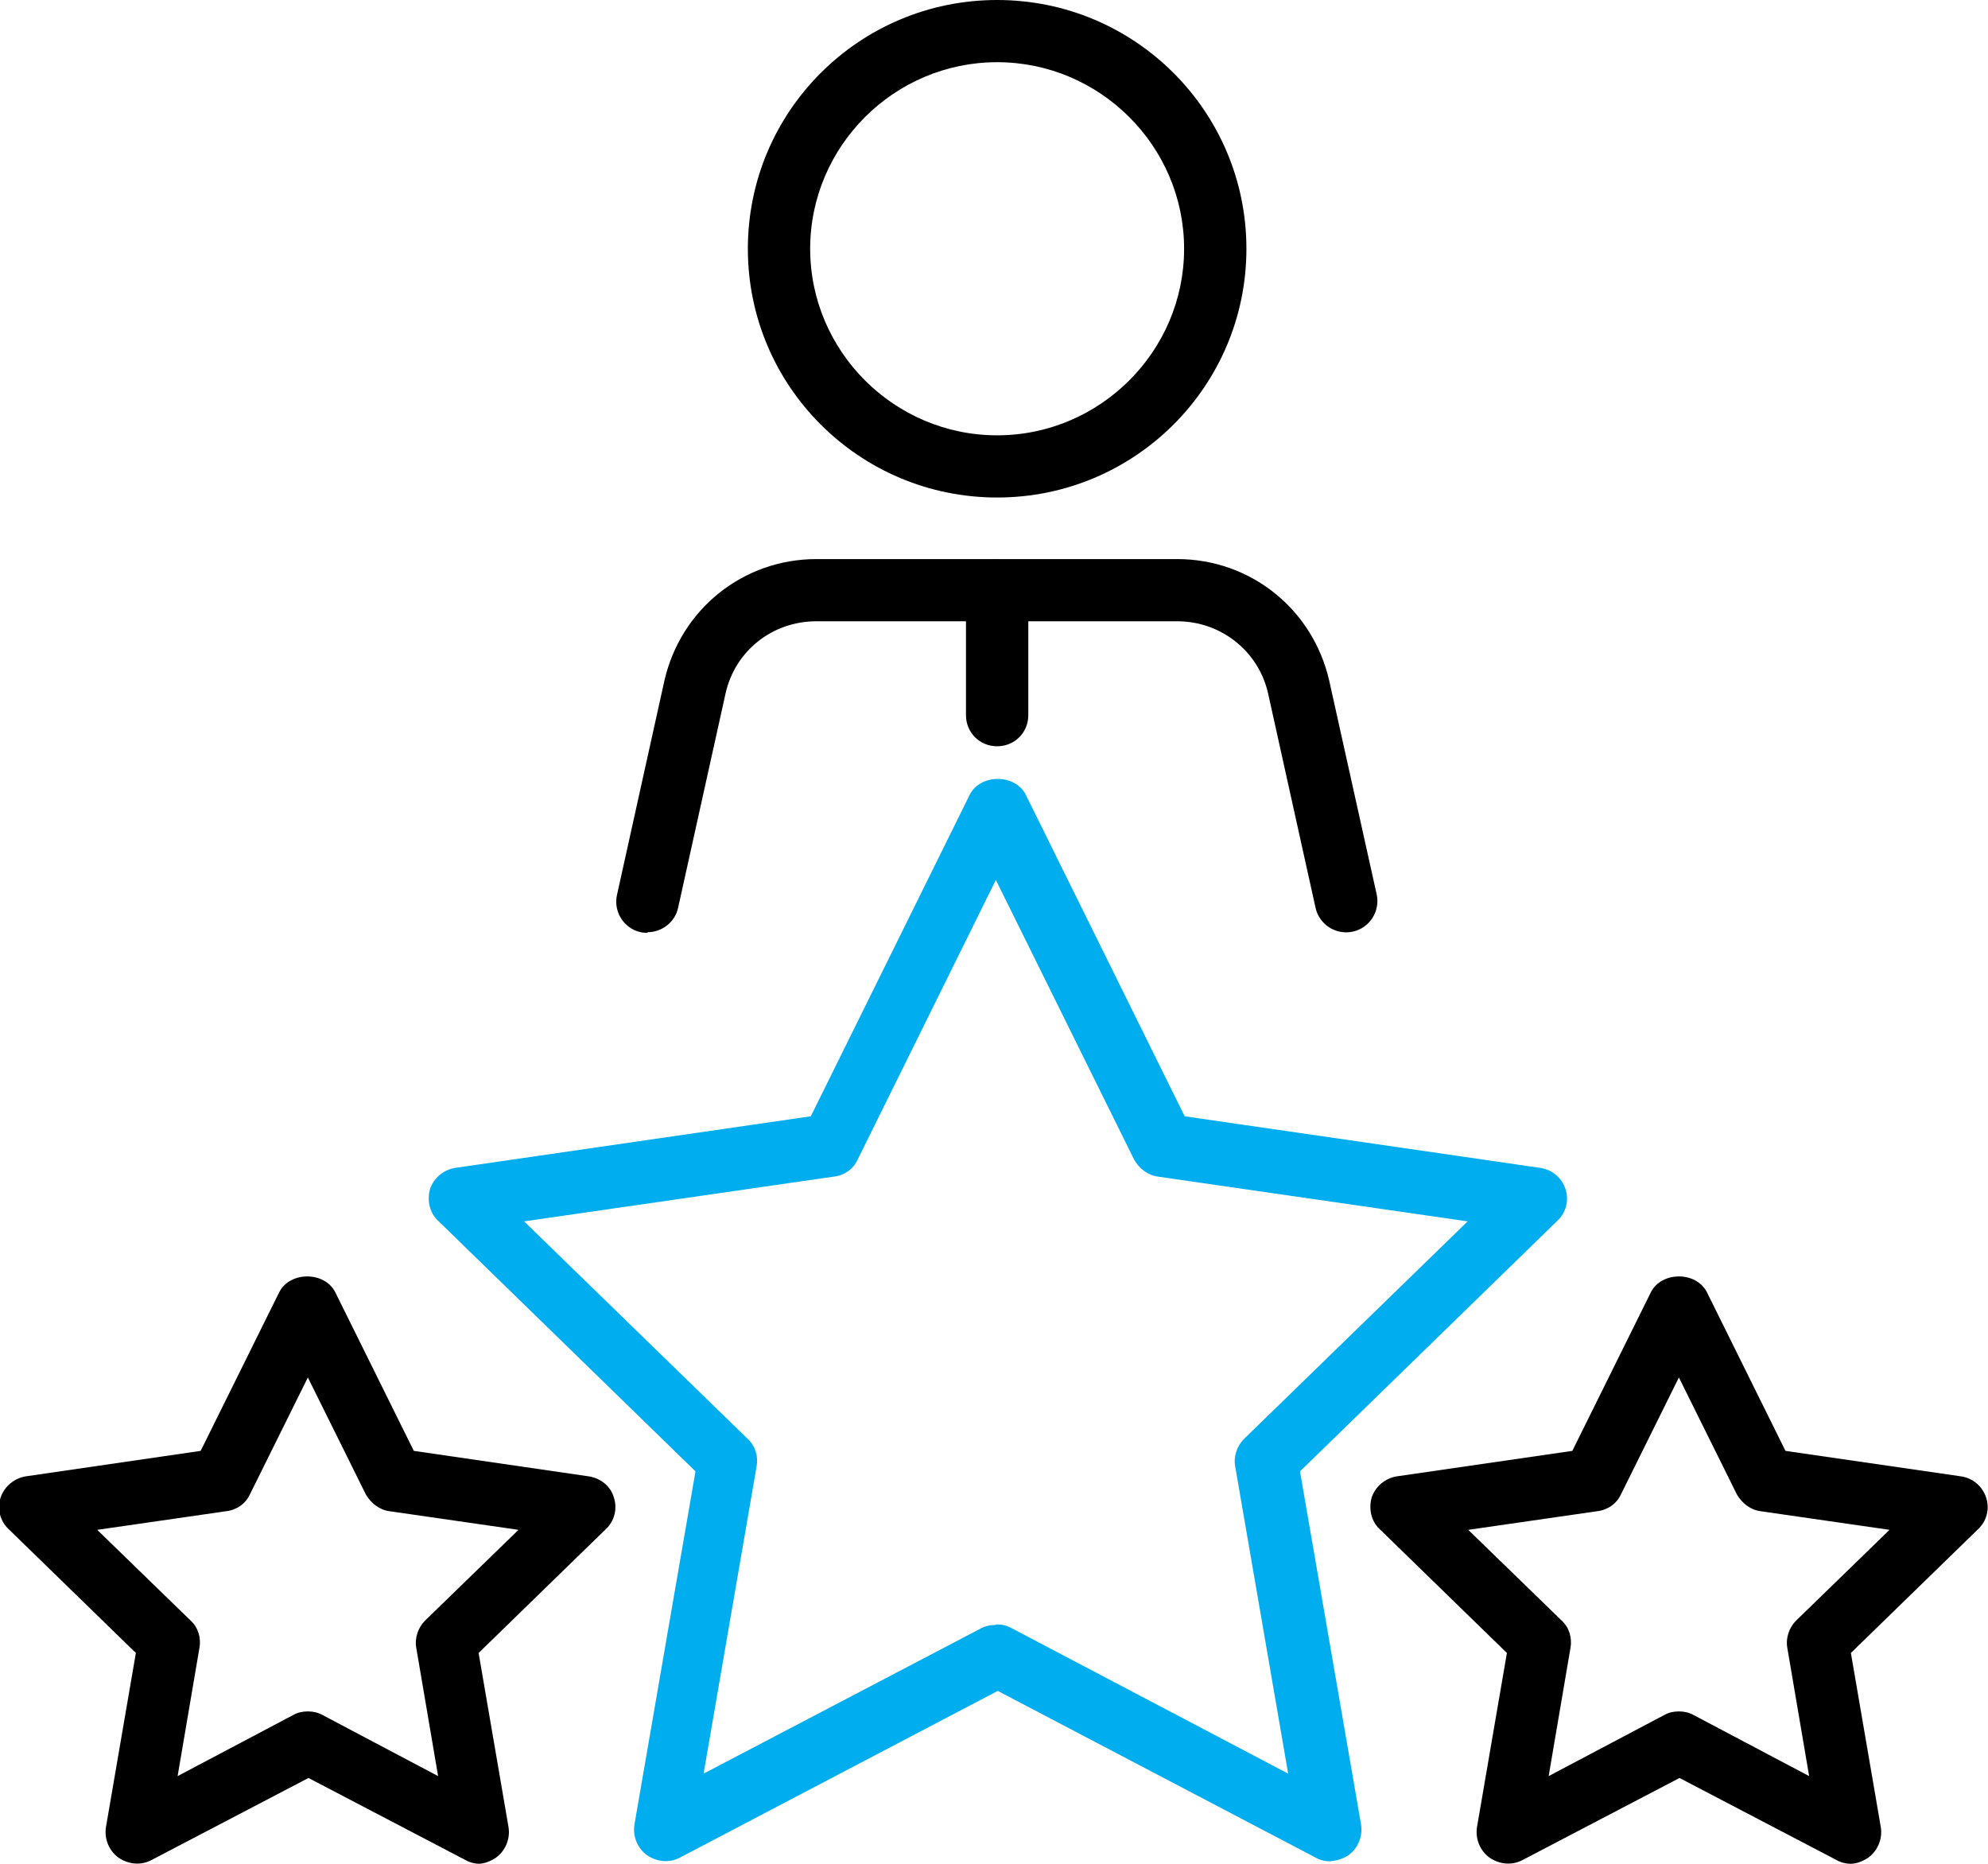 <?xml version="1.0" encoding="UTF-8"?>
<svg xmlns="http://www.w3.org/2000/svg" width="64" height="60" viewBox="0 0 64 60" fill="none">
  <g clip-path="url(#clip0_2182_5005)">
    <path d="M32.101 16.016C27.667 16.016 24.076 12.432 24.076 8.008C24.076 3.584 27.667 0 32.101 0C36.535 0 40.126 3.584 40.126 8.008C40.126 12.432 36.535 16.016 32.101 16.016ZM32.101 2.002C28.79 2.002 26.082 4.705 26.082 8.008C26.082 11.311 28.79 14.014 32.101 14.014C35.411 14.014 38.12 11.311 38.12 8.008C38.12 4.705 35.411 2.002 32.101 2.002Z" fill="black"></path>
    <path d="M20.846 30.03C20.846 30.03 20.705 30.03 20.625 30.01C20.083 29.89 19.742 29.349 19.863 28.809L21.387 21.922C21.909 19.62 23.915 17.998 26.283 17.998H37.899C40.266 17.998 42.273 19.62 42.794 21.922L44.319 28.789C44.439 29.329 44.098 29.87 43.557 29.99C43.015 30.11 42.473 29.77 42.353 29.229L40.828 22.342C40.527 20.961 39.303 20 37.899 20H26.283C24.858 20 23.654 20.961 23.354 22.342L21.829 29.229C21.728 29.69 21.307 30.01 20.846 30.01V30.03Z" fill="black"></path>
    <path d="M32.101 24.024C31.539 24.024 31.098 23.584 31.098 23.023V19.019C31.098 18.459 31.539 18.018 32.101 18.018C32.663 18.018 33.104 18.459 33.104 19.019V23.023C33.104 23.584 32.663 24.024 32.101 24.024Z" fill="black"></path>
    <path d="M42.814 59.92C42.654 59.92 42.493 59.88 42.353 59.8L32.121 54.434L21.889 59.8C21.548 59.98 21.146 59.94 20.825 59.72C20.524 59.499 20.364 59.119 20.424 58.739L22.39 47.367L14.104 39.299C13.824 39.039 13.743 38.639 13.844 38.278C13.964 37.918 14.285 37.658 14.646 37.598L26.102 35.936L31.218 25.586C31.559 24.905 32.682 24.905 33.024 25.586L38.139 35.936L49.595 37.598C49.977 37.658 50.278 37.918 50.398 38.278C50.518 38.639 50.418 39.039 50.137 39.299L41.851 47.367L43.817 58.739C43.877 59.119 43.717 59.499 43.416 59.72C43.236 59.84 43.035 59.9 42.814 59.92ZM32.101 52.292C32.261 52.292 32.422 52.332 32.562 52.412L41.47 57.097L39.765 47.207C39.704 46.887 39.825 46.547 40.045 46.326L47.248 39.319L37.277 37.878C36.956 37.838 36.675 37.618 36.514 37.337L32.06 28.328L27.607 37.337C27.466 37.638 27.185 37.838 26.844 37.878L16.873 39.319L24.076 46.326C24.316 46.547 24.417 46.887 24.357 47.207L22.651 57.097L31.559 52.432C31.699 52.352 31.86 52.312 32.02 52.312L32.101 52.292Z" fill="#00AEEF"></path>
    <path d="M15.448 60C15.288 60 15.127 59.96 14.987 59.88L9.931 57.237L4.875 59.88C4.534 60.06 4.133 60.02 3.812 59.8C3.511 59.58 3.351 59.199 3.411 58.819L4.374 53.213L0.281 49.229C0 48.969 -0.1 48.569 0.02 48.208C0.141 47.848 0.462 47.588 0.823 47.528L6.46 46.707L8.988 41.602C9.329 40.921 10.453 40.921 10.794 41.602L13.322 46.707L18.959 47.528C19.341 47.588 19.662 47.848 19.762 48.208C19.882 48.569 19.782 48.969 19.501 49.229L15.408 53.213L16.371 58.819C16.432 59.199 16.271 59.58 15.97 59.8C15.79 59.92 15.589 60 15.388 60H15.448ZM9.931 55.095C10.092 55.095 10.252 55.135 10.393 55.215L14.104 57.177L13.402 53.053C13.342 52.733 13.462 52.392 13.683 52.172L16.692 49.249L12.539 48.649C12.218 48.609 11.938 48.388 11.777 48.108L9.911 44.344L8.045 48.108C7.905 48.408 7.624 48.609 7.283 48.649L3.13 49.249L6.139 52.172C6.38 52.392 6.48 52.733 6.42 53.053L5.718 57.177L9.43 55.215C9.57 55.135 9.731 55.095 9.891 55.095H9.931Z" fill="black"></path>
    <path d="M59.586 60C59.426 60 59.265 59.96 59.125 59.88L54.069 57.237L49.013 59.88C48.672 60.06 48.271 60.02 47.95 59.8C47.649 59.58 47.489 59.199 47.549 58.819L48.512 53.213L44.419 49.229C44.138 48.969 44.058 48.569 44.158 48.208C44.279 47.848 44.599 47.588 44.961 47.528L50.618 46.707L53.146 41.602C53.487 40.921 54.611 40.921 54.952 41.602L57.48 46.707L63.137 47.528C63.519 47.588 63.819 47.848 63.94 48.208C64.06 48.569 63.96 48.969 63.679 49.229L59.586 53.213L60.549 58.819C60.609 59.199 60.449 59.58 60.148 59.8C59.968 59.92 59.767 60 59.566 60H59.586ZM54.069 55.095C54.23 55.095 54.39 55.135 54.531 55.215L58.242 57.177L57.54 53.053C57.48 52.733 57.6 52.392 57.821 52.172L60.83 49.249L56.677 48.649C56.356 48.609 56.075 48.388 55.915 48.108L54.049 44.344L52.183 48.108C52.043 48.408 51.762 48.609 51.421 48.649L47.268 49.249L50.277 52.172C50.518 52.392 50.618 52.733 50.558 53.053L49.856 57.177L53.568 55.215C53.708 55.135 53.868 55.095 54.029 55.095H54.069Z" fill="black"></path>
  </g>
  <defs>
    <clipPath id="clip0_2182_5005">
      <rect width="64" height="60" fill="white"></rect>
    </clipPath>
  </defs>
</svg>

